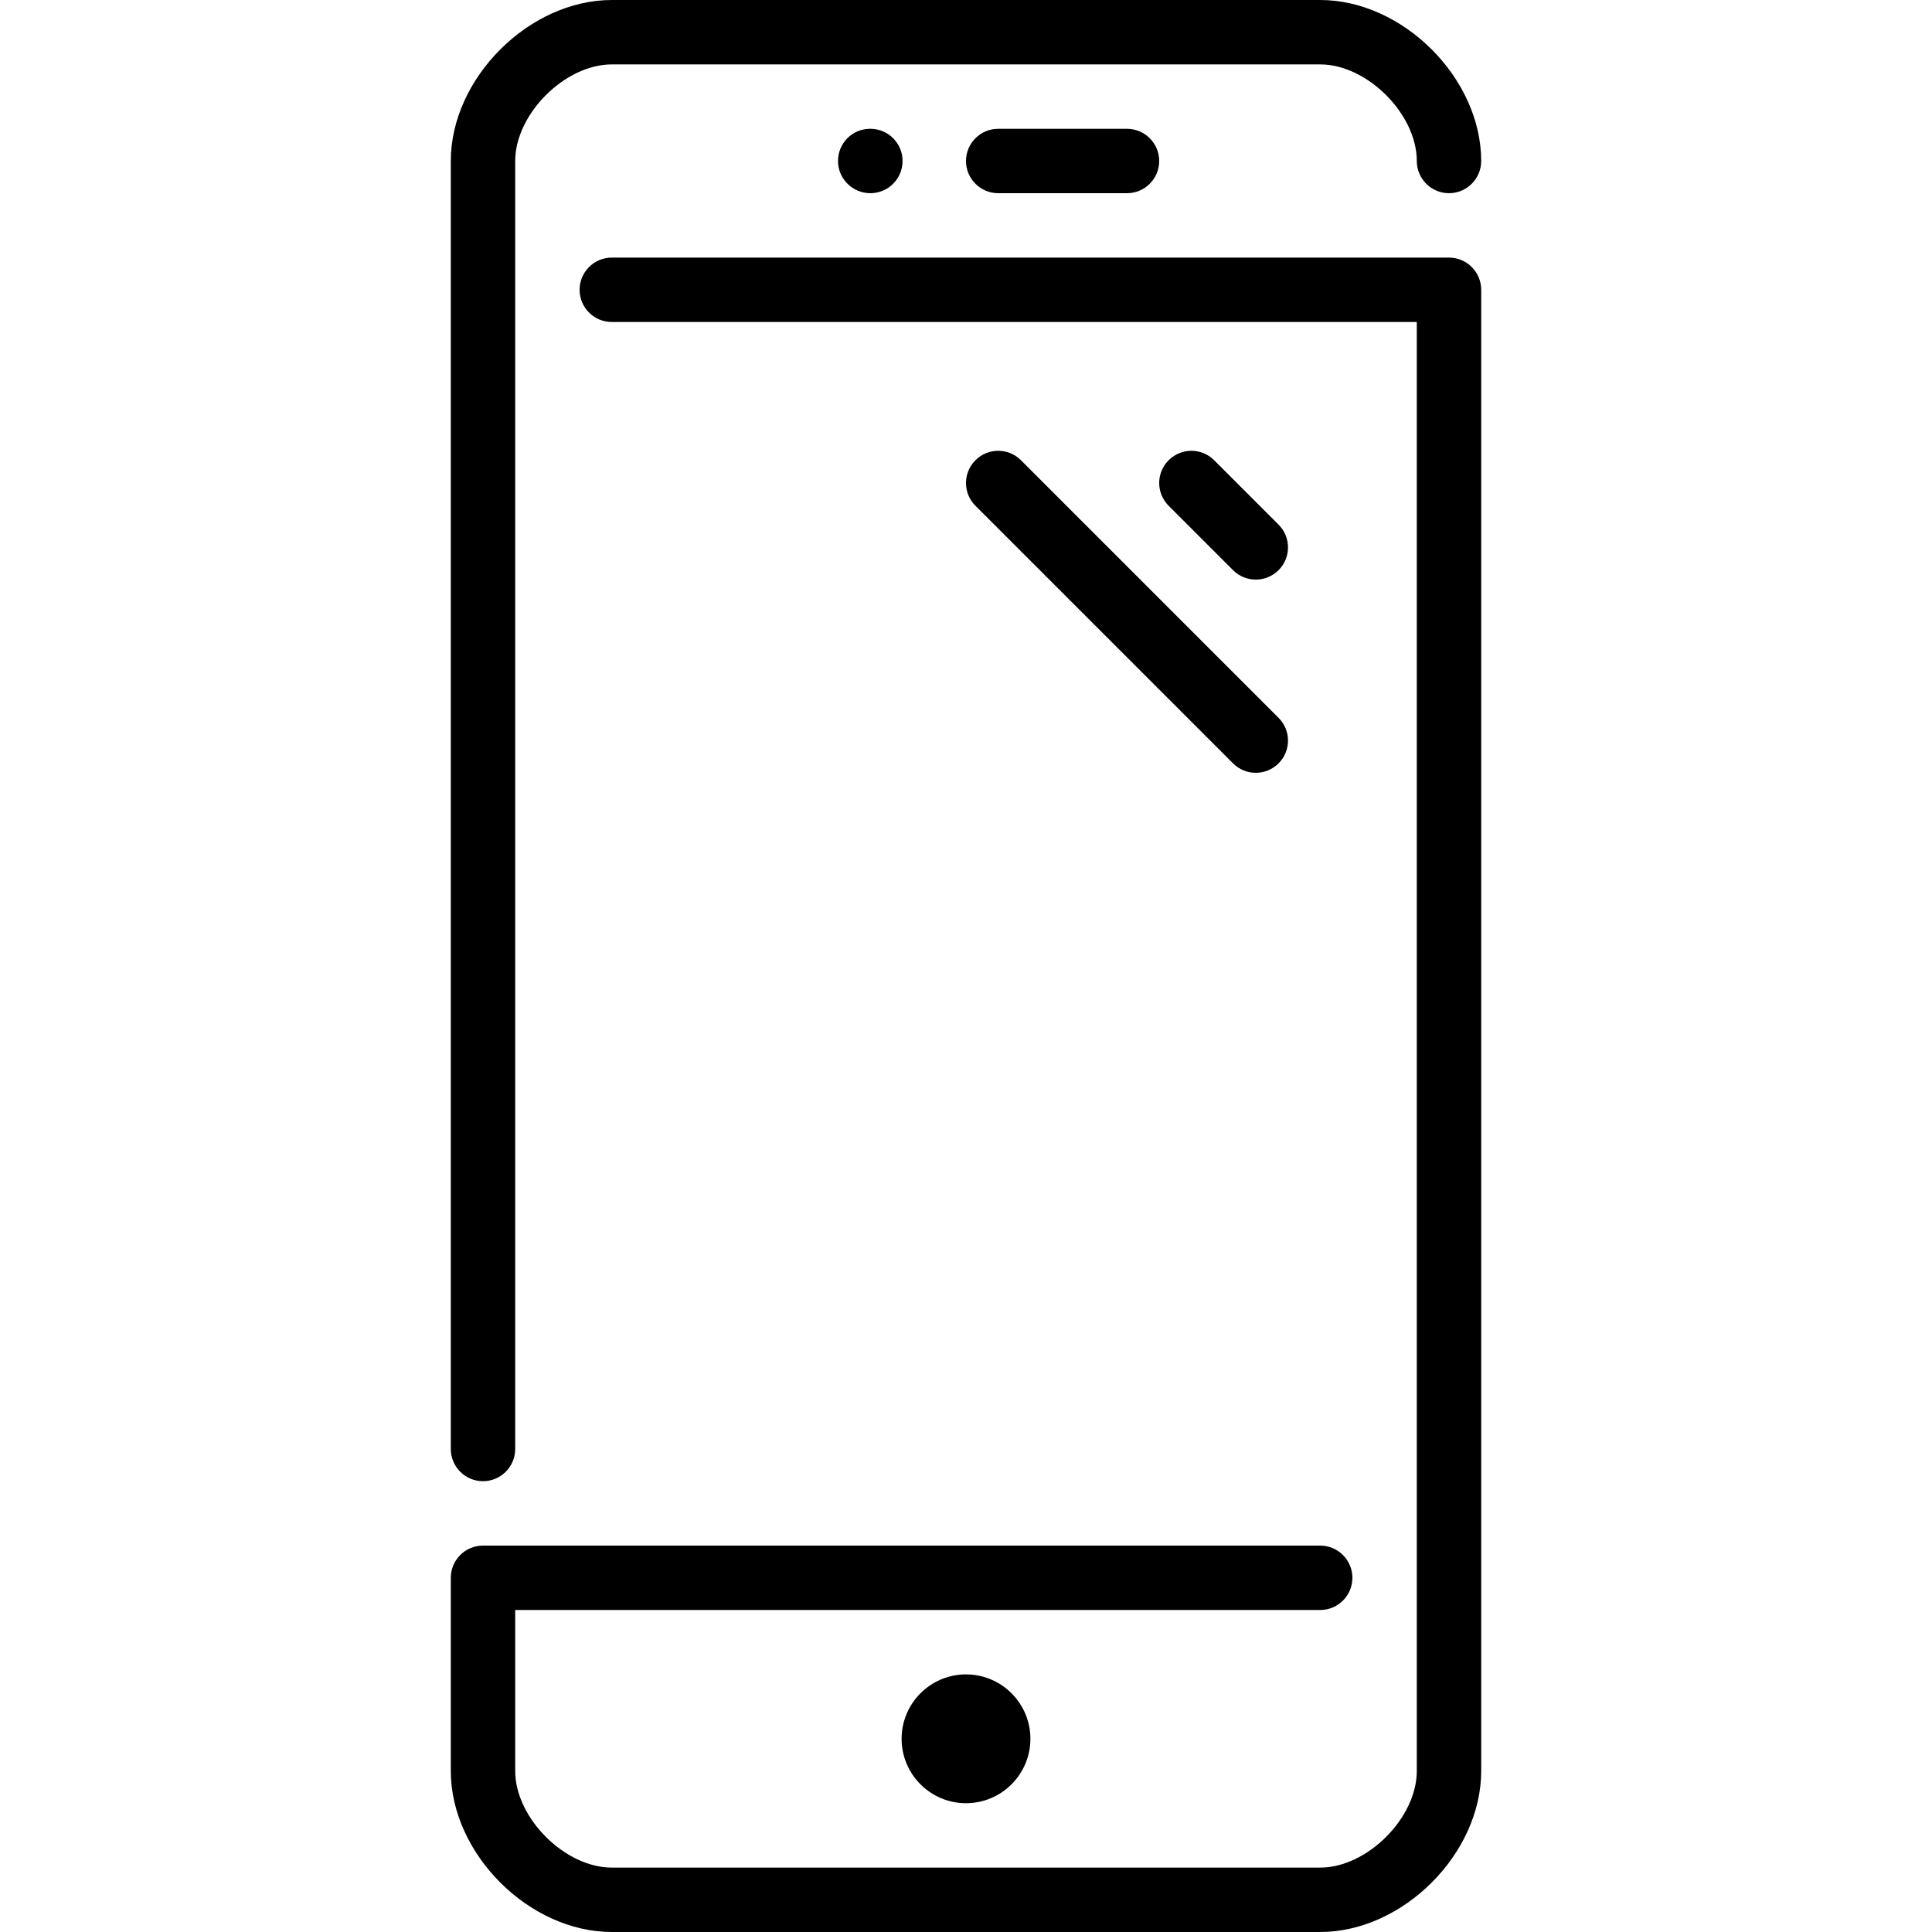 <?xml version="1.0" encoding="iso-8859-1"?>
<!-- Uploaded to: SVG Repo, www.svgrepo.com, Generator: SVG Repo Mixer Tools -->
<svg fill="#000000" height="800px" width="800px" version="1.1" id="Layer_1" xmlns="http://www.w3.org/2000/svg" xmlns:xlink="http://www.w3.org/1999/xlink" 
	 viewBox="0 0 512 512" xml:space="preserve">
<g>
	<g>
		<g>
			<path d="M230.571,34.133c-4.71,0-8.491,3.823-8.491,8.533c0,4.71,3.857,8.533,8.576,8.533s8.533-3.823,8.533-8.533
				c0-4.71-3.814-8.533-8.533-8.533H230.571z"/>
			<path d="M238.933,460.8c0,9.412,7.654,17.067,17.067,17.067c9.412,0,17.067-7.654,17.067-17.067
				c0-9.412-7.654-17.067-17.067-17.067C246.588,443.733,238.933,451.388,238.933,460.8z"/>
			<path d="M128,392.533c4.71,0,8.533-3.823,8.533-8.533V42.667c0-12.442,13.158-25.6,25.6-25.6h187.733
				c12.442,0,25.6,13.158,25.6,25.6c0,4.71,3.823,8.533,8.533,8.533s8.533-3.823,8.533-8.533C392.533,20.736,371.797,0,349.867,0
				H162.133c-21.931,0-42.667,20.736-42.667,42.667V384C119.467,388.71,123.29,392.533,128,392.533z"/>
			<path d="M264.533,34.133c-4.71,0-8.533,3.823-8.533,8.533c0,4.71,3.823,8.533,8.533,8.533h34.133c4.71,0,8.533-3.823,8.533-8.533
				c0-4.71-3.823-8.533-8.533-8.533H264.533z"/>
			<path d="M332.8,153.6c2.185,0,4.369-0.836,6.033-2.5c3.337-3.337,3.337-8.73,0-12.066l-17.067-17.067
				c-3.337-3.336-8.73-3.336-12.066,0c-3.336,3.337-3.336,8.73,0,12.066l17.067,17.067C328.431,152.764,330.615,153.6,332.8,153.6z"
				/>
			<path d="M258.5,121.967c-3.336,3.337-3.336,8.73,0,12.066l68.267,68.267c1.664,1.664,3.849,2.5,6.033,2.5
				c2.185,0,4.369-0.836,6.033-2.5c3.337-3.337,3.337-8.73,0-12.066l-68.267-68.267C267.23,118.63,261.837,118.63,258.5,121.967z"/>
			<path d="M384,68.267H162.133c-4.71,0-8.533,3.823-8.533,8.533s3.823,8.533,8.533,8.533h213.333v384
				c0,12.442-13.158,25.6-25.6,25.6H162.133c-12.442,0-25.6-13.158-25.6-25.6v-42.667h213.333c4.71,0,8.533-3.823,8.533-8.533
				s-3.823-8.533-8.533-8.533H128c-4.71,0-8.533,3.823-8.533,8.533v51.2c0,21.931,20.736,42.667,42.667,42.667h187.733
				c21.931,0,42.667-20.736,42.667-42.667V76.8C392.533,72.09,388.71,68.267,384,68.267z"/>
		</g>
	</g>
</g>
</svg>